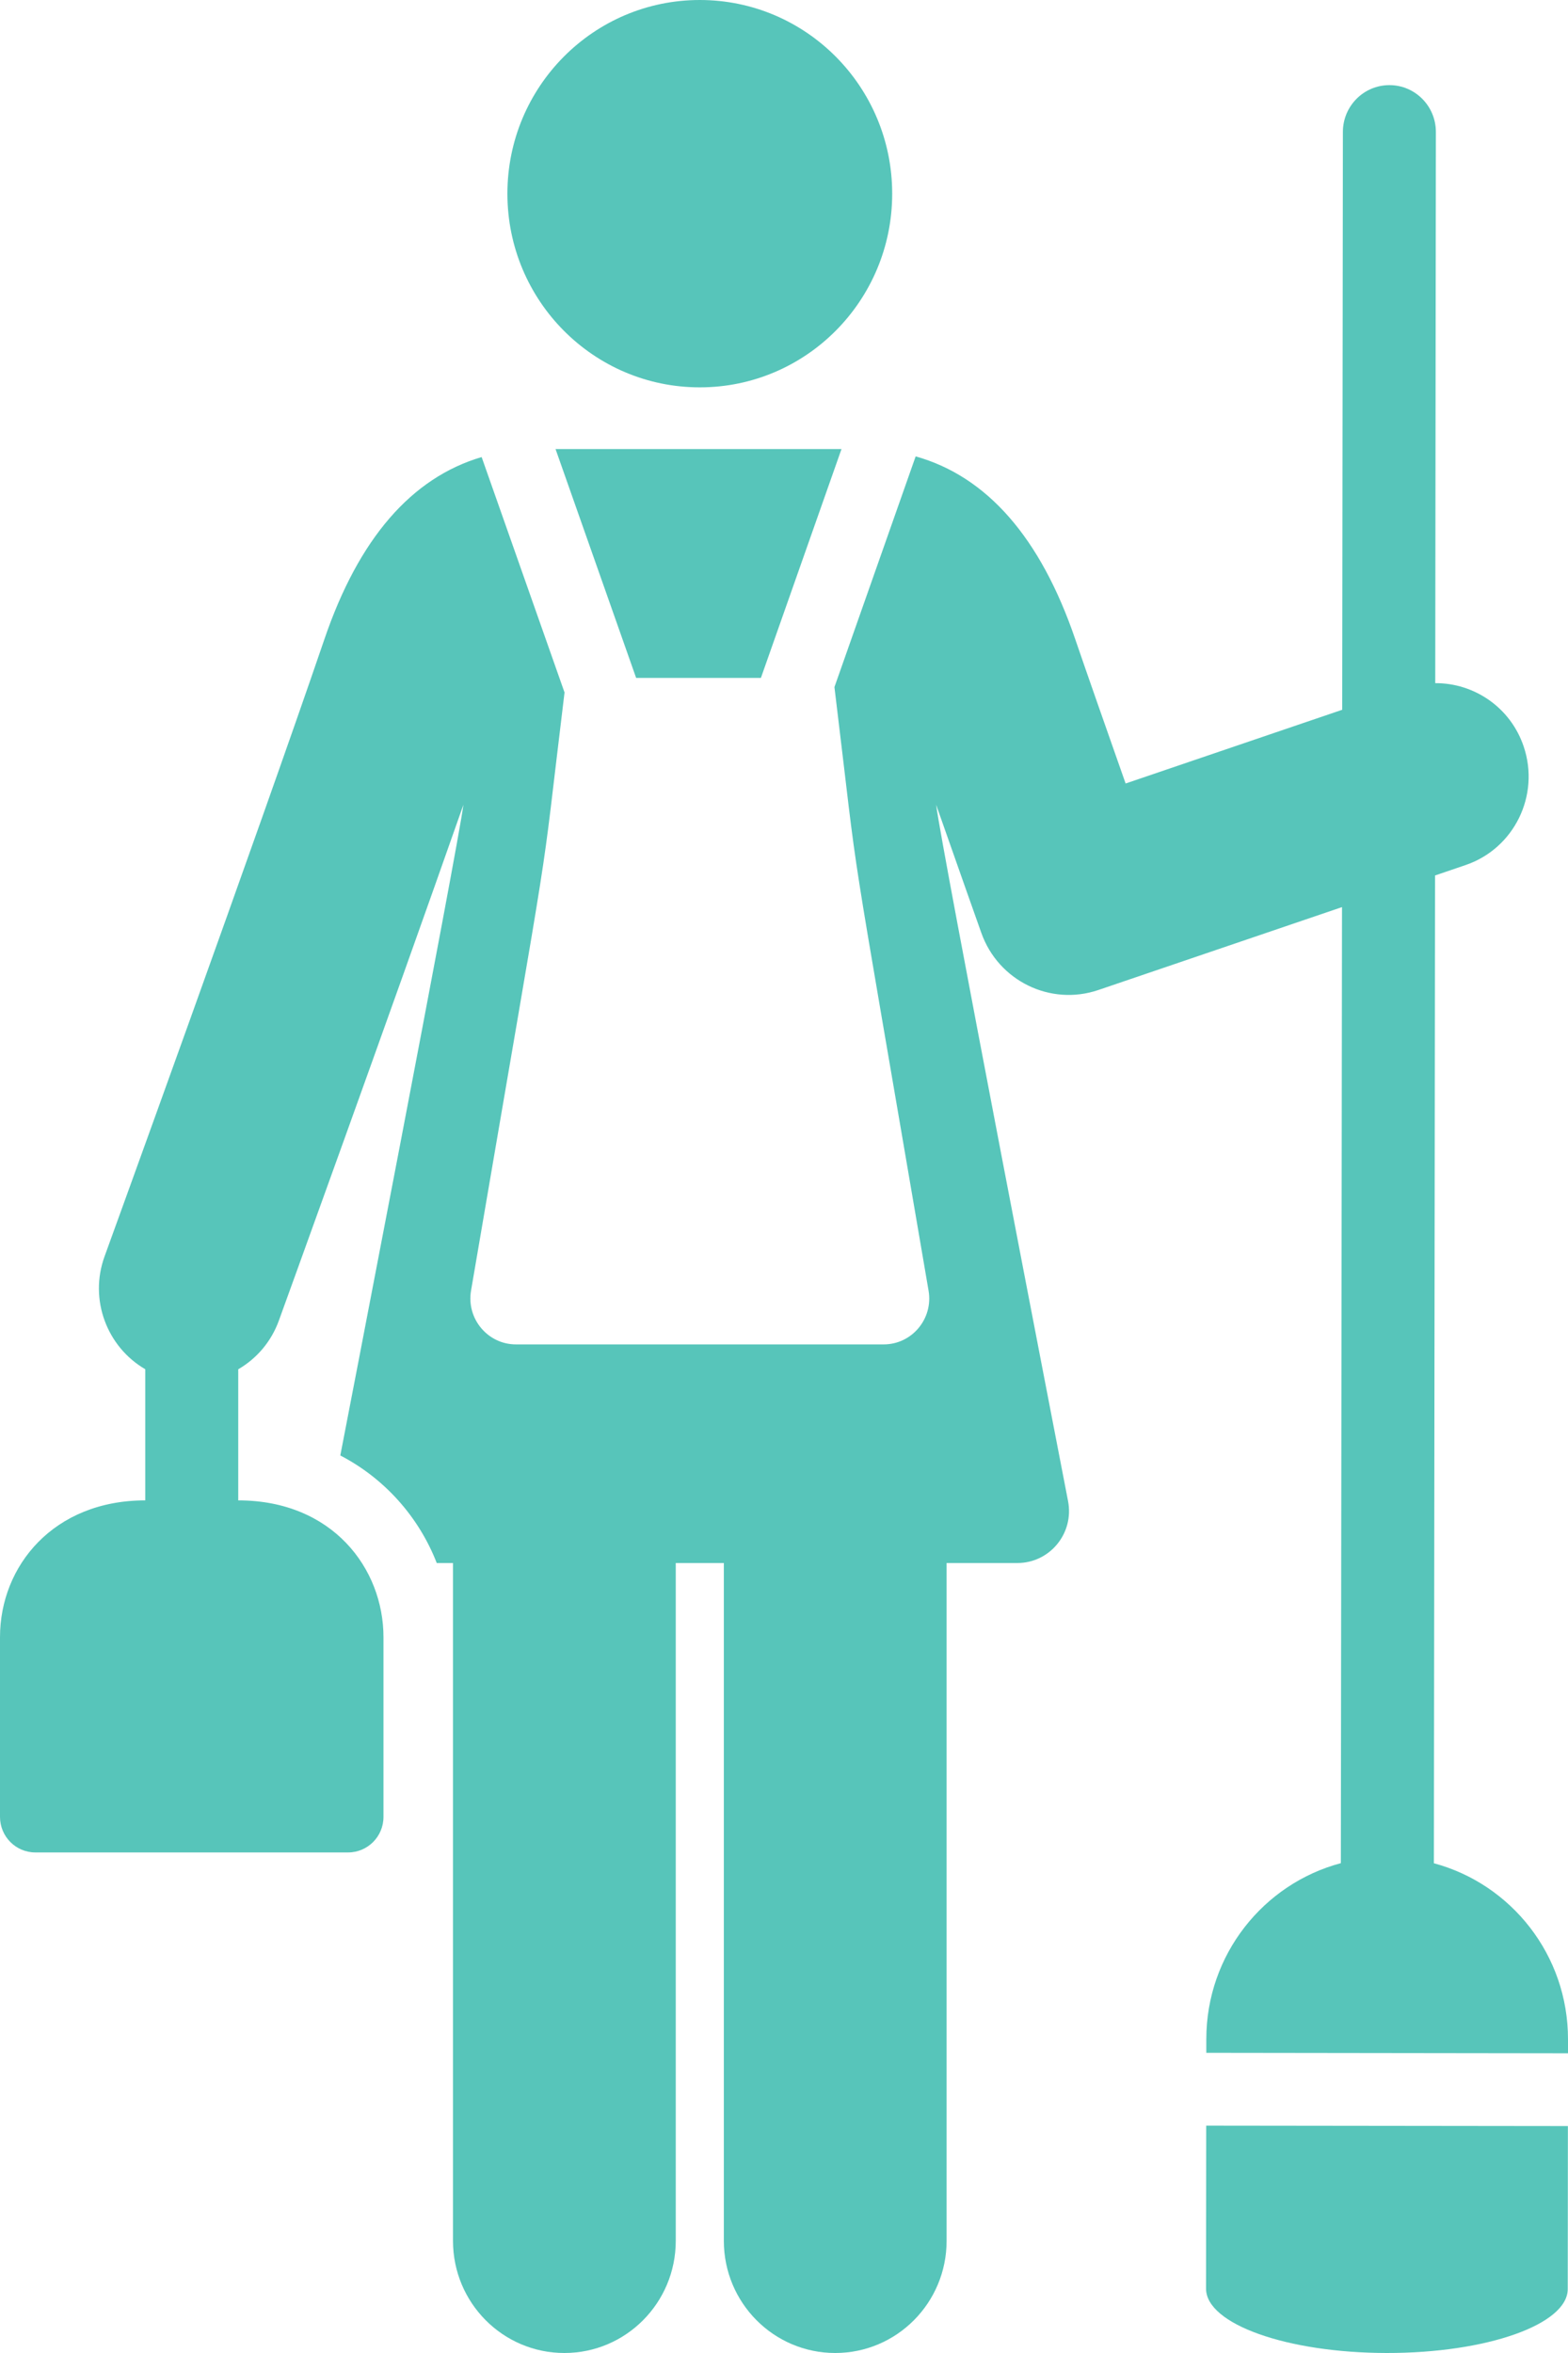 <svg width="30px" height="45px" viewBox="0 0 30 45" version="1.1" xmlns="http://www.w3.org/2000/svg" xmlns:xlink="http://www.w3.org/1999/xlink">
    <title>maid-svgrepo-com</title>
    <g id="Page-1" stroke="none" stroke-width="1" fill="none" fill-rule="evenodd">
        <g id="maid-svgrepo-com" fill="#57C5BA" fill-rule="nonzero">
            <path d="M27.434,35.634 L27.456,16.743 L28.04,16.544 C28.969,16.228 29.467,15.214 29.153,14.279 C28.902,13.53 28.205,13.061 27.46,13.065 L27.472,2.524 C27.473,2.03 27.075,1.628 26.584,1.628 C26.583,1.628 26.583,1.628 26.583,1.628 C26.092,1.628 25.694,2.028 25.693,2.522 L25.68,13.574 L21.536,14.984 C21.19,14.001 20.78,12.833 20.572,12.224 C19.909,10.282 18.884,9.112 17.519,8.728 C16.742,10.935 16.463,11.727 15.965,13.14 C16.496,17.505 16.111,14.992 17.766,24.684 C17.858,25.222 17.446,25.711 16.908,25.711 C15.153,25.711 11.627,25.711 9.871,25.711 C9.334,25.711 8.921,25.222 9.012,24.684 C10.667,14.995 10.285,17.479 10.801,13.243 C9.618,9.885 9.743,10.241 9.215,8.741 C7.872,9.137 6.862,10.303 6.207,12.224 C4.93,15.963 2.03,23.947 2.001,24.027 C1.7,24.854 2.046,25.759 2.779,26.186 C2.779,27.109 2.779,27.789 2.779,28.694 C1.028,28.694 0,29.945 0,31.311 L0,34.747 C0,35.123 0.303,35.427 0.676,35.427 L6.66,35.427 C7.034,35.427 7.337,35.123 7.337,34.747 L7.337,31.311 C7.337,29.996 6.36,28.694 4.558,28.694 C4.558,27.216 4.558,27.151 4.558,26.187 C4.906,25.985 5.188,25.664 5.336,25.254 C5.361,25.186 7.443,19.443 8.866,15.391 C8.773,16.149 6.511,27.835 6.511,27.835 C7.349,28.27 8.01,29.002 8.356,29.892 C8.457,29.892 8.561,29.892 8.667,29.892 L8.667,42.855 C8.667,44.04 9.621,45 10.798,45 C11.975,45 12.929,44.04 12.929,42.855 L12.929,29.892 C13.235,29.892 13.543,29.892 13.849,29.892 L13.849,42.855 C13.849,44.04 14.803,45 15.98,45 C17.157,45 18.111,44.04 18.111,42.855 L18.111,29.892 C18.625,29.892 19.084,29.892 19.466,29.892 C20.085,29.892 20.553,29.324 20.435,28.71 C20.242,27.708 18.008,16.186 17.911,15.391 C18.327,16.575 18.746,17.76 18.775,17.84 C19.1,18.759 20.097,19.246 21.016,18.933 L25.676,17.348 L25.654,35.632 C24.174,36.026 23.082,37.381 23.08,38.994 L23.08,39.259 L30,39.268 L30,39.002 C30.002,37.389 28.913,36.031 27.434,35.634 Z" id="Path"></path>
            <path d="M23.078,40.652 L23.075,43.769 C23.074,44.447 24.623,44.998 26.533,45 C28.444,45.002 29.994,44.455 29.995,43.777 L29.998,40.66 L23.078,40.652 Z" id="Path"></path>
            <ellipse id="Oval" cx="13.389" cy="3.704" rx="3.681" ry="3.704"></ellipse>
            <path d="M10.629,8.588 C10.946,9.488 11.853,12.064 12.171,12.965 C13.1,12.965 13.727,12.965 14.558,12.965 C14.901,11.993 15.802,9.433 16.1,8.588 L10.629,8.588 Z" id="Path"></path>
        </g>
    </g>
</svg>